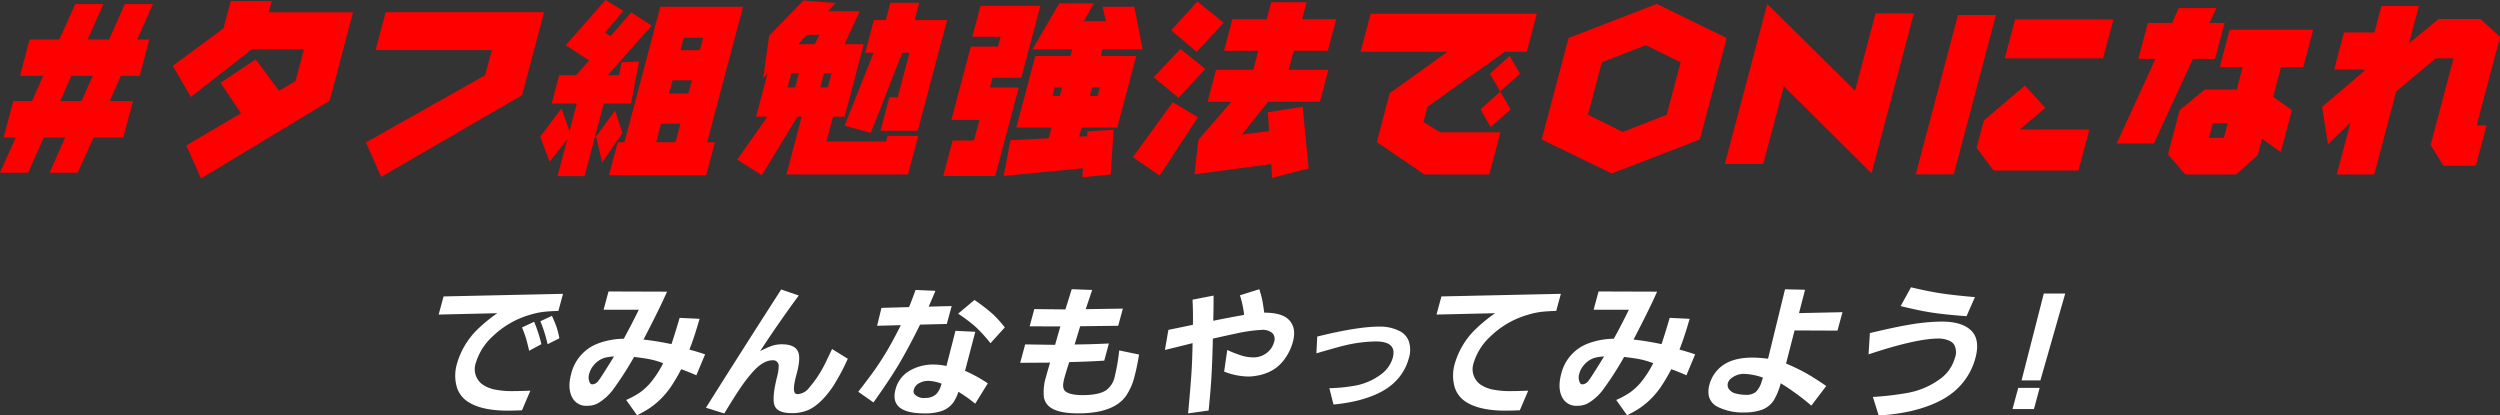 <svg id="tried-tag.svg" xmlns="http://www.w3.org/2000/svg" width="644" height="107.03" viewBox="0 0 644 107.03">
  <rect x="0" y="0" width="644" height="107.03" fill="#333333" stroke="none"/>
  <defs>
    <style>
      .cls-1 {
        fill: #fe0000;
      }

      .cls-1, .cls-2 {
        fill-rule: evenodd;
      }

      .cls-2 {
        fill: #fff;
      }
    </style>
  </defs>
  <path id="シェイプ_3" data-name="シェイプ 3" class="cls-1" d="M638.928,6623.84l2.492-9.4h4.826l2.9-6.51h-6l2.48-9.35h7.661l4.1-9.12h7.24l-4.034,9.12H666.1l4.057-9.12H677.4l-4.057,9.12h3.116l-2.48,9.35h-4.827l-2.9,6.51h6l-2.492,9.4H662.1l-4.092,9.07h-7.239l4.021-9.07h-5.506l-4.044,9.07H638l4.045-9.07h-3.116Zm14.581-9.4h5.506l2.874-6.51h-5.506ZM708,6588.68l-0.772,2.91h21.718l-6.046,22.8-33.108,19.99-3.791-8.5,14.076-8.29-5.249-7.86,9.044-6.01,6.007,8.09,4.25-2.51,2.172-8.19H702.875l-15.693,12.27-4.673-8.01,13.058-9.66,1.864-7.03H708Zm70.153,2.87-5.669,21.38-36.272,21.04-3.948-8.87,30.711-17.31,1.721-6.49H734.752l2.587-9.75h40.812Zm20.421-.34-4.686,5.57,1.36,0.97,5.381-6.16,5.234,3.41-11.309,12.79h2.929l0.651-3.34,4.5-.19-2.1,10.82h-7l-4.96,18.71h-6.958l2.517-9.5-4.56,5.8-2.4-6.48,5.466-7.27,2.063,5.82,1.878-7.08h-6.467l1.933-7.29H786.4l3.354-3.81-6.01-3.93,10.234-11.65Zm-0.237,31.47-5.219,7.58-1.55-6.7,4.88-6.66Zm31.07-32.53-9.253,34.9h2.014l-2.254,8.5H794.867l2.255-8.5h1.733l9.253-34.9h21.3ZM812,6625.05l1.268-4.78h-4.99l-1.268,4.78H812Zm3.327-12.55,0.9-3.39h-4.99l-0.9,3.39h4.99Zm2.957-11.15,0.848-3.2h-4.99l-0.848,3.2h4.99Zm34.964-12.17-1.924,2.13h8.13l-3.887,8.48h4.943l-4.953,18.68H852.58l-1.7,6.39H866.23l0.383-1.44h7.919l-2.637,9.94H840.572l3.948-14.89h-1.1l-9.177,15.08-6.336-4.03,7.782-11.05h-2.929l2.957-11.15-1.106,1.25,1.524-10.96,8.823-9.07Zm-9.471,18.14h-1.921l-0.96,3.62h1.921Zm2.075-9.95-2.234,2.42h4.264l1.179-2.42H845.85Zm5.376,13.57,0.96-3.62h-1.921l-0.961,3.62h1.922Zm30.747-17.36-7.565,28.53H864.8l2.292-8.64h2.156l3.045-11.48H870.42l-8.1,20.64-6.75-1.84,7.468-18.8h-2.155l2.228-8.41h3.07l1.18-4.45h7.427l-1.181,4.45h8.364ZM906,6589.91l-4.909,18.52h-7.4l-0.665,2.51h7.4l-6.045,22.8h-13.4l2.417-9.12h5.482l1.413-5.32h-7.216l5-18.88h7.006l0.678-2.55h-7.286l2.108-7.96H906Zm24.687,12.93-4.89,18.44h-9.184l-0.616,2.33,2.111-.1-0.019-1.26,6.784-.4-0.755,11.51-7.334.71,0.194-2.32-20.442,1.99,1.763-9.21,9.831-.5,0.729-2.75h-9.067l4.889-18.44h9.067l0.459-1.73H903.965l6.887-11.84h8.926l-2.606,4.62h5.693l-0.812-3.74h8.153l2.131,10.96H921.958l-0.459,1.73h9.184Zm-19.085,8.1h-1.921l-0.584,2.2h1.921Zm9.139,2.2,0.583-2.2h-1.967l-0.584,2.2h1.968Zm25.825,5.47-9.843,15.03-6.892-4.76,10.291-14.15Zm1.92-12.45-6.874,7.45-6.426-5.28,6.883-7.31Zm4.721-11.89-6.933,7.5-6.585-5.56,6.768-7.41Zm28.991-.92-2.159,8.14h-8.786l-1.3,4.9h10.238L978,6614.63H964.649l-6.733,8.43,6.974-.85-0.271-4.9,8.939-1.38,1.557,15.87-9.432,2.43-0.206-3.55-19.791,2.63,1.018-8.88,8.5-9.8H949.07l2.183-8.24h9.582l1.3-4.9H953.3l2.16-8.14H964.3l1.155-4.36h9.114l-1.155,4.36h8.785Zm51.7-1.4-2.6,9.78h-5.64l-19.94,14.16-1.05,3.93,4.33,2.67h15.51l-2.88,10.87h-16.7L992.652,6625l3.34-12.59,14.918-10.68H988.491l2.593-9.78h42.806Zm-6.77,24.62-5.1,4.57-2.67-4.57,5.09-4.54Zm2.43-9.16-5.09,4.55-2.68-4.55,5.1-4.57Zm53.24-9.21-6.93,26.14-22.66,8.76-18.08-8.76,6.93-26.14,22.73-8.78Zm-32.16,6.25-3.59,13.52,9,4.43,11.29-4.43,3.59-13.52-8.96-4.4Zm65.22,7.32,5.28-19.92h9.88l-10.92,41.2-22.58-22.44-5.32,20.03h-9.88l10.93-41.22Zm36.3-19.49-10.88,41.03h-9.79l10.88-41.03h9.79Zm12.71,23.91-6.56,5.57h17.9l-2.81,10.58h-21.83l-4.4-5.87,1.87-7.03,10.58-8.98Zm17.55-22.8-2.67,10.04h-25.32l2.66-10.04h25.33Zm28.63,0.93-2.45,9.25h-5.7l-10.06,21.79h-9.58l9.99-21.79h-4.43l2.46-9.25h6.25l1.72-3.84h9.7l-1.79,3.84h3.89Zm22.82,1.75-2.55,9.63h-5.72l-2.03,7.68,4.82,3.38-2.87,10.82-4.81-3.43-1.13,4.26-5.57,4.95h-13.08l-4.46-5.19,3.03-11.41,6.44-5.28h8.24l1.53-5.78h-5.9l2.56-9.63h21.5Zm-21.99,24.1h-3.84l-0.99,3.72h3.84Zm49.22-30.21-2.54,9.59,7.65-6.25h10.76l5.04,4.66-6.03,22.73h2.56l-2.76,10.42h-8.37l-3.28-5.38,5.91-22.3h-4.59l-10.18,8.53-5.68,21.4h-9.65l3.54-13.35-5.79,5.58-1.51-9.66,10.83-9.21,0.1-.38h-7.83l2.54-9.56h7.82l1.81-6.82h9.65Z" transform="translate(-638 -6588.41)"/>
  <path id="シェイプ_4" data-name="シェイプ 4" class="cls-2" d="M752.264,6664.77l30.77-.67-1.192,4.4q-2.517.075-4.031,0.27a19.274,19.274,0,0,0-3.141.69,23,23,0,0,0-9.816,5.65,15.174,15.174,0,0,0-4.268,6.74,4.891,4.891,0,0,0,1.571,5.5,8.624,8.624,0,0,0,3.869,1.5,20.841,20.841,0,0,0,3.644.31c1.383,0,3.035-.03,4.953-0.11l-2.159,5.05q-2.328.09-3.7,0.09-6.719,0-10.217-2.28a6.876,6.876,0,0,1-2.98-4.19,10.871,10.871,0,0,1,.165-5.68,20.111,20.111,0,0,1,5.232-8.74,40.614,40.614,0,0,1,5.133-4.21l-15.1.35Zm20.209,7.99,3.122-1.46a37.65,37.65,0,0,1,1.87,5.76l-3.153,1.71c-0.356-1.54-.65-2.69-0.882-3.43Q773.16,6674.455,772.473,6672.76Zm4.725-1.6,2.981-1.39q0.856,1.89,1.238,3.03a24.834,24.834,0,0,1,.68,2.75l-3.036,1.53A35.8,35.8,0,0,0,777.2,6671.16Zm38.391,7.3q2.047,0.555,4.045,1.23l-2.253,5.4c-1.264-.57-2.565-1.09-3.9-1.57a46.294,46.294,0,0,1-2.717,4.61,21.448,21.448,0,0,1-2.656,3.15,19.348,19.348,0,0,1-4.128,3.1c-0.623.35-1.247,0.69-1.875,1.01l-2.8-3.95a22.777,22.777,0,0,0,3.537-1.92,15.373,15.373,0,0,0,2.627-2.4,26.314,26.314,0,0,0,3.365-5.15,21.553,21.553,0,0,0-3.938-1.11q-1.091-.2-3.557-0.51a84.261,84.261,0,0,1-5.289,8.24,13,13,0,0,1-4.154,3.77,5.748,5.748,0,0,1-2.6.58,4.05,4.05,0,0,1-3.623-1.69q-1.64-2.46-.531-6.55a11.11,11.11,0,0,1,6.917-7.81,19.509,19.509,0,0,1,6.627-1.22c1.394-2.55,2.685-5.05,3.873-7.48h-9.076l1.273-4.7,15.077,0.05q-2.005,4.545-6.068,12.34,3.769,0.435,7.207,1.18c0.716-2.17,1.416-4.42,2.1-6.77l5.141,0.25Q816.828,6675.37,815.589,6678.46Zm-19.423,1.77a12.325,12.325,0,0,0-2.514.38,5.9,5.9,0,0,0-2.761,1.95,5.258,5.258,0,0,0-1.06,1.97,3.179,3.179,0,0,0,.151,2.56,0.732,0.732,0,0,0,.667.33,2.121,2.121,0,0,0,1.526-.96C792.591,6685.96,793.921,6683.89,796.166,6680.23Zm23.687,13.21q8.871-14.115,19.381-30.46l4.524,1.55q-5.435,7.4-9.948,14.33a25.482,25.482,0,0,1,2.829-1.29,8.136,8.136,0,0,1,2.765-.47q3.465,0,4.241,2.07,0.635,1.68-.468,5.69-1.087,3.96-.386,4.81a0.9,0.9,0,0,0,.752.27,4.087,4.087,0,0,0,2.968-1.74,29.261,29.261,0,0,0,4.08-6.23c0.519-1.05,1.1-2.27,1.746-3.65l4.052,2.5a54.007,54.007,0,0,1-3.877,7.24q-3.076,4.485-6.273,5.96a10.493,10.493,0,0,1-4.319.81c-2.146,0-3.542-.51-4.189-1.54q-1.056-1.7.389-7.61a11.9,11.9,0,0,0,.476-3.06,1.419,1.419,0,0,0-1.592-1.4q-2.568,0-5.489,3.45a41.729,41.729,0,0,0-2.815,3.71q-1.644,2.43-4.129,6.54Zm57.361-26.04,5.934-.15-1.249,4.61-6.889.17q-3,6.075-5.575,10.39-2.316,3.885-6.432,9.66l-3.916-2.75q2.8-3.6,4.307-5.74t3.045-4.72q1.611-2.7,3.608-6.7l-6.11.16,1.126-4.61,7.105-.2q0.864-2.085,1.671-4.42l5.127,0.23C878.354,6664.81,877.77,6666.17,877.214,6667.4Zm6.913,6.23,5.105,0.25-2.636,10.06a36.765,36.765,0,0,1,5.864,3.22l-3.247,5.24a38.428,38.428,0,0,0-4.324-3.07,10.878,10.878,0,0,1-1.3,2.74,6.243,6.243,0,0,1-2.932,2.19,13.179,13.179,0,0,1-4.5.64q-9.145,0-7.463-6.21a7.713,7.713,0,0,1,3.488-4.7,11.936,11.936,0,0,1,6.415-1.67,14.691,14.691,0,0,1,3.208.37Zm-3.58,13.62a10.146,10.146,0,0,0-3.39-.73,4.806,4.806,0,0,0-2.5.66,2.58,2.58,0,0,0-1.238,1.58,1.326,1.326,0,0,0,.112,1.15,3.3,3.3,0,0,0,2.822,1.01,3.987,3.987,0,0,0,2.885-1.05,5.492,5.492,0,0,0,1.184-2.22Zm4.267-18.04,4.21-3.53a49.28,49.28,0,0,1,4.943,3.83,32.052,32.052,0,0,1,2.87,3.24l-3.688,4.07a39.362,39.362,0,0,0-3.919-4.3A43.371,43.371,0,0,0,884.814,6669.21Zm23.685,12.61-7.7.05,1.282-4.74,7.711,0.11,1.352-4.74-7.906-.03,1.2-4.44,8.015,0.09,1.62-5.21,5.277,0.19-1.673,4.95,9.571-.14-1.2,4.42-9.794.12-1.431,4.7q4.553-.045,8.829-0.26l-1.2,4.42c-2.709.17-5.715,0.3-9.016,0.37-0.559,1.71-.982,3.1-1.268,4.16-0.4,1.48-.4,2.51.011,3.08,0.615,0.84,2.194,1.27,4.738,1.27q4.1,0,6-1.24a5.746,5.746,0,0,0,2.235-3.51,51.67,51.67,0,0,0,1.161-6.76l5.111,1.06q-0.556,3.36-1.17,5.63a15.193,15.193,0,0,1-2.27,5.13q-3.262,4.4-12.25,4.39-4.837,0-6.97-1.41a3.986,3.986,0,0,1-1.877-2.95,13.3,13.3,0,0,1,.543-4.99Q907.872,6683.935,908.5,6681.82Zm41.934-6.18q-0.137,5.82-.355,9.62c-0.129,2.3-.375,5.26-0.737,8.9l-5.286.74q0.629-6.8.891-10.82,0.188-3.03.264-7.28-3.437.87-7.124,1.76l0.89-5.17,6.315-1.31q0.082-2.76-.094-6.47l5.424-1.06c0,2.43-.032,4.6-0.087,6.49q4.149-.84,7.955-1.51a26.484,26.484,0,0,0-1.078-5.05l5-1.57q0.538,1.785.728,2.7c0.155,0.73.328,1.84,0.521,3.34q4.063,0,5.892,1.43,2.588,2.07,1.494,6.11a13.407,13.407,0,0,1-2.124,4.4,10.1,10.1,0,0,1-3.014,2.82,12.009,12.009,0,0,1-4.183,1.48,11.748,11.748,0,0,1-2.184.21,17.507,17.507,0,0,1-6.2-1.27l0.8-5.57a30.48,30.48,0,0,0,3.737,1.46,10.333,10.333,0,0,0,2.868.45,5.549,5.549,0,0,0,3.61-1.18,5.156,5.156,0,0,0,1.83-2.73,2.276,2.276,0,0,0-.324-2.25,3.7,3.7,0,0,0-2.828-.92,37.588,37.588,0,0,0-6.414.89Q954.945,6674.625,950.433,6675.64Zm26.888-.53q10.355-2.565,16.017-2.57a11.18,11.18,0,0,1,5.2,1.15,4.8,4.8,0,0,1,2.377,2.64,7.2,7.2,0,0,1-.03,4.46,13.239,13.239,0,0,1-3.794,6.23q-3.217,3.045-9.516,4.61a42.618,42.618,0,0,1-6.068.98l-1.063-4.2a41.762,41.762,0,0,0,6.044-.56,15.892,15.892,0,0,0,7.671-3.32,8.045,8.045,0,0,0,2.618-3.95q1.14-4.215-4.365-4.21a35.938,35.938,0,0,0-7.867.99q-2.008.465-7.438,2.07Zm31.989-10.34,30.77-.67-1.2,4.4c-1.67.05-3.02,0.14-4.03,0.27a19.355,19.355,0,0,0-3.14.69,22.965,22.965,0,0,0-9.81,5.65,15.127,15.127,0,0,0-4.27,6.74,4.894,4.894,0,0,0,1.57,5.5,8.575,8.575,0,0,0,3.87,1.5,20.836,20.836,0,0,0,3.64.31c1.38,0,3.04-.03,4.95-0.11l-2.15,5.05c-1.56.06-2.79,0.09-3.7,0.09q-6.72,0-10.22-2.28a6.864,6.864,0,0,1-2.98-4.19,10.93,10.93,0,0,1,.16-5.68,20.151,20.151,0,0,1,5.24-8.74,40.692,40.692,0,0,1,5.13-4.21l-15.1.35Zm61.32,13.69c1.36,0.37,2.71.78,4.04,1.23l-2.25,5.4c-1.26-.57-2.56-1.09-3.9-1.57a45.653,45.653,0,0,1-2.72,4.61,21.469,21.469,0,0,1-2.65,3.15,19.41,19.41,0,0,1-4.13,3.1c-0.62.35-1.25,0.69-1.88,1.01l-2.8-3.95a22.78,22.78,0,0,0,3.54-1.92,15.346,15.346,0,0,0,2.63-2.4,26.371,26.371,0,0,0,3.36-5.15,21.34,21.34,0,0,0-3.93-1.11c-0.73-.13-1.92-0.3-3.56-0.51a85,85,0,0,1-5.29,8.24,13,13,0,0,1-4.15,3.77,5.769,5.769,0,0,1-2.6.58,4.055,4.055,0,0,1-3.63-1.69q-1.635-2.46-.53-6.55a11.113,11.113,0,0,1,6.92-7.81,19.481,19.481,0,0,1,6.62-1.22c1.4-2.55,2.69-5.05,3.88-7.48h-9.08l1.27-4.7,15.08,0.05q-1.995,4.545-6.07,12.34a72.819,72.819,0,0,1,7.21,1.18c0.72-2.17,1.42-4.42,2.1-6.77l5.14,0.25C1072.33,6673.76,1071.45,6676.4,1070.63,6678.46Zm-19.42,1.77a12.385,12.385,0,0,0-2.52.38,5.926,5.926,0,0,0-2.76,1.95,5.359,5.359,0,0,0-1.06,1.97,3.2,3.2,0,0,0,.15,2.56,0.732,0.732,0,0,0,.67.33,2.14,2.14,0,0,0,1.53-.96C1047.63,6685.96,1048.96,6683.89,1051.21,6680.23Zm50.22-11.16,11.19-.24-1.29,4.75-11.05-.05-2.19,8.53a51.161,51.161,0,0,1,5.47,2.66q1.9,1.08,4.88,3.12l-3.84,5.06a61.509,61.509,0,0,0-7.88-5.76,17.248,17.248,0,0,1-1.75,4.32,6.121,6.121,0,0,1-3.3,2.57,13.276,13.276,0,0,1-4.29.63,14.341,14.341,0,0,1-6.87-1.43,4.207,4.207,0,0,1-2.35-2.97,6.486,6.486,0,0,1,.19-2.77,8.9,8.9,0,0,1,2.39-4.09c1.96-1.92,4.83-2.87,8.61-2.87a32.351,32.351,0,0,1,4.1.29l4.37-17.89,5.16,0.12Zm-9.31,16.61a16.213,16.213,0,0,0-4.75-.96,5.136,5.136,0,0,0-3.41,1.15,2.362,2.362,0,0,0-.86,1.22,1.909,1.909,0,0,0,.22,1.48,3.035,3.035,0,0,0,2.08,1.27,10.408,10.408,0,0,0,2.44.28,3.824,3.824,0,0,0,2.45-.73,6.261,6.261,0,0,0,1.55-2.81C1092.04,6685.98,1092.13,6685.68,1092.12,6685.68Zm27.56-11.47q6.69-1.6,10.46-2.21a50.477,50.477,0,0,1,8.05-.75q5.5,0,7.81,2.54c1.39,1.56,1.68,3.86.85,6.91a16.909,16.909,0,0,1-4.72,7.9q-3.975,3.81-11.78,5.69a53.109,53.109,0,0,1-8.4,1.15l-1.49-4.78a74.68,74.68,0,0,0,8.63-.99,20.208,20.208,0,0,0,9.08-3.94,10.046,10.046,0,0,0,3.42-5.15,4.036,4.036,0,0,0-.22-3.41,2.665,2.665,0,0,0-.93-0.84,6.563,6.563,0,0,0-3.1-.71q-5.745,0-18,4.07Zm7.93-6.95,2.66-4.84q4.575,1.095,8.3,1.64,3.015,0.435,8.17.89l-2.16,4.91c-3.87-.28-7.08-0.62-9.6-1.03Q1132.01,6668.335,1127.61,6667.26Zm35.81,21.06-1.48,5.47h-5.52l1.48-5.47h5.52Zm0.18-1.91h-4.85l5.73-22.38H1170Z" transform="translate(-638 -6588.41)"/>
</svg>
